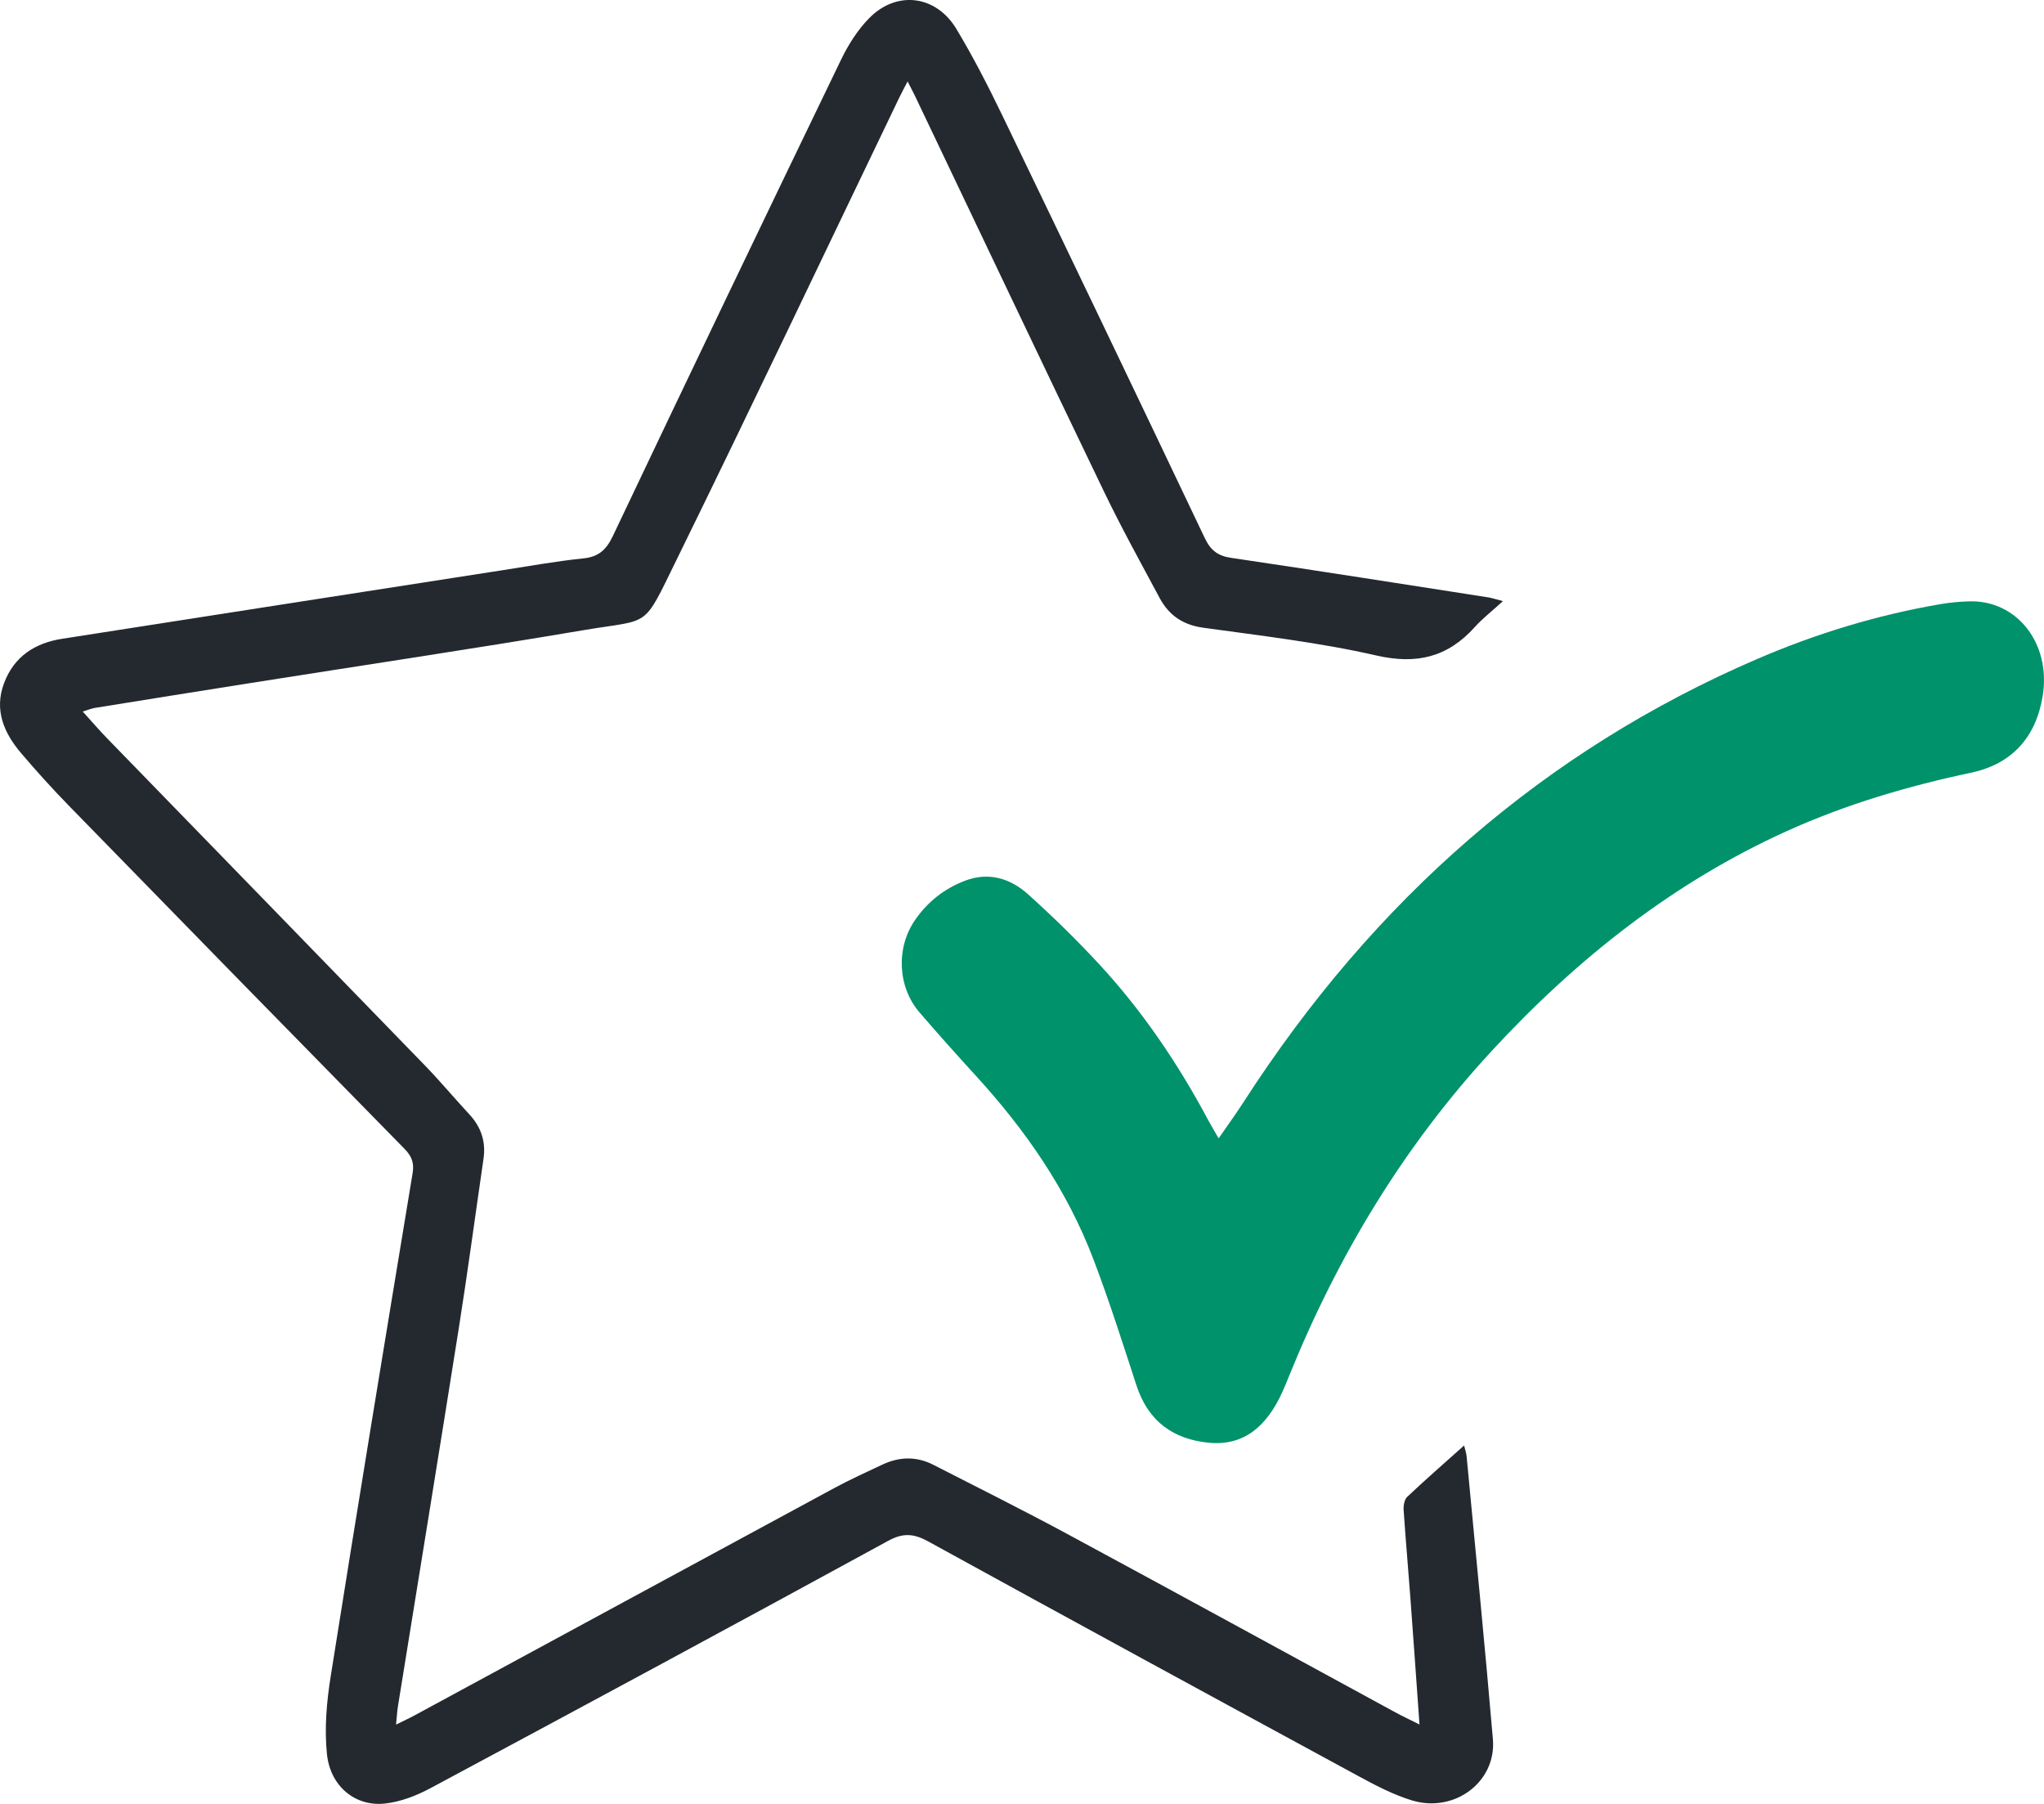 <svg width="34" height="30" viewBox="0 0 34 30" fill="none" xmlns="http://www.w3.org/2000/svg">
<g clip-path="url(#clip0_10645_13861)">
<path d="M23.612 28.68C23.558 27.931 23.511 27.25 23.46 26.569C23.424 26.084 23.381 25.599 23.348 25.114C23.343 25.041 23.361 24.938 23.407 24.894C23.711 24.607 24.026 24.333 24.354 24.039C24.369 24.104 24.391 24.163 24.396 24.223C24.544 25.79 24.699 27.357 24.833 28.925C24.893 29.632 24.196 30.157 23.487 29.942C23.186 29.85 22.897 29.701 22.617 29.549C20.223 28.25 17.83 26.948 15.442 25.636C15.202 25.504 15.023 25.488 14.772 25.626C12.241 27.008 9.702 28.377 7.161 29.738C6.926 29.864 6.662 29.966 6.402 29.994C5.915 30.048 5.496 29.712 5.439 29.176C5.394 28.75 5.433 28.303 5.501 27.877C5.943 25.088 6.402 22.3 6.863 19.514C6.893 19.335 6.846 19.226 6.728 19.105C4.865 17.208 3.005 15.307 1.149 13.403C0.873 13.12 0.606 12.825 0.349 12.523C0.068 12.191 -0.1 11.812 0.066 11.365C0.234 10.913 0.587 10.694 1.03 10.624C3.473 10.242 5.916 9.863 8.359 9.483C8.805 9.414 9.251 9.333 9.699 9.287C9.948 9.262 10.079 9.155 10.192 8.919C11.448 6.273 12.715 3.632 13.989 0.995C14.111 0.742 14.27 0.491 14.464 0.296C14.92 -0.163 15.572 -0.079 15.909 0.482C16.186 0.943 16.433 1.424 16.668 1.91C17.798 4.252 18.923 6.599 20.04 8.948C20.14 9.158 20.262 9.246 20.482 9.278C21.908 9.488 23.333 9.714 24.758 9.935C24.819 9.945 24.878 9.966 25 9.997C24.822 10.16 24.665 10.281 24.534 10.426C24.079 10.933 23.562 11.053 22.898 10.902C21.949 10.685 20.977 10.573 20.012 10.439C19.681 10.393 19.446 10.236 19.29 9.946C18.978 9.363 18.657 8.784 18.37 8.188C17.315 5.999 16.274 3.803 15.227 1.61C15.193 1.538 15.154 1.466 15.097 1.354C15.038 1.468 14.994 1.549 14.954 1.633C13.72 4.198 12.5 6.771 11.246 9.326C10.685 10.469 10.832 10.291 9.725 10.477C7.865 10.792 6 11.069 4.137 11.364C3.284 11.498 2.431 11.636 1.578 11.773C1.525 11.782 1.473 11.803 1.376 11.833C1.523 11.995 1.646 12.139 1.779 12.276C3.542 14.09 5.307 15.903 7.068 17.719C7.321 17.98 7.555 18.261 7.803 18.528C7.998 18.737 8.085 18.978 8.043 19.27C7.906 20.207 7.781 21.146 7.633 22.081C7.301 24.179 6.958 26.276 6.62 28.373C6.606 28.459 6.602 28.546 6.588 28.681C6.723 28.614 6.815 28.573 6.903 28.524C9.228 27.265 11.553 26.004 13.878 24.747C14.138 24.606 14.407 24.485 14.674 24.359C14.956 24.225 15.243 24.216 15.524 24.36C16.27 24.741 17.019 25.115 17.757 25.513C19.578 26.495 21.393 27.489 23.211 28.478C23.321 28.538 23.435 28.591 23.613 28.68H23.612Z" fill="#23292F"/>
<path d="M20.271 18.931C20.428 18.704 20.559 18.524 20.681 18.335C22.86 14.951 25.7 12.479 29.227 10.96C30.214 10.535 31.234 10.225 32.284 10.046C32.437 10.02 32.591 10.006 32.745 10.001C33.55 9.972 34.12 10.701 33.978 11.575C33.866 12.266 33.461 12.708 32.789 12.85C31.74 13.072 30.712 13.374 29.723 13.821C27.848 14.669 26.237 15.934 24.8 17.492C23.355 19.061 22.255 20.873 21.436 22.9C21.401 22.988 21.365 23.076 21.325 23.162C21.073 23.712 20.695 24.053 20.102 23.993C19.53 23.935 19.102 23.654 18.9 23.029C18.674 22.334 18.451 21.635 18.192 20.953C17.746 19.778 17.051 18.786 16.233 17.891C15.916 17.544 15.602 17.194 15.295 16.837C14.93 16.413 14.901 15.761 15.222 15.299C15.436 14.989 15.717 14.775 16.052 14.647C16.444 14.497 16.805 14.605 17.107 14.878C17.52 15.25 17.921 15.642 18.301 16.054C19.009 16.822 19.599 17.694 20.101 18.635C20.145 18.717 20.193 18.796 20.271 18.931Z" fill="#00926B"/>
</g>
<defs>
<clipPath id="clip0_10645_13861">
<rect width="34" height="30" fill="white"/>
</clipPath>
</defs>
</svg>
